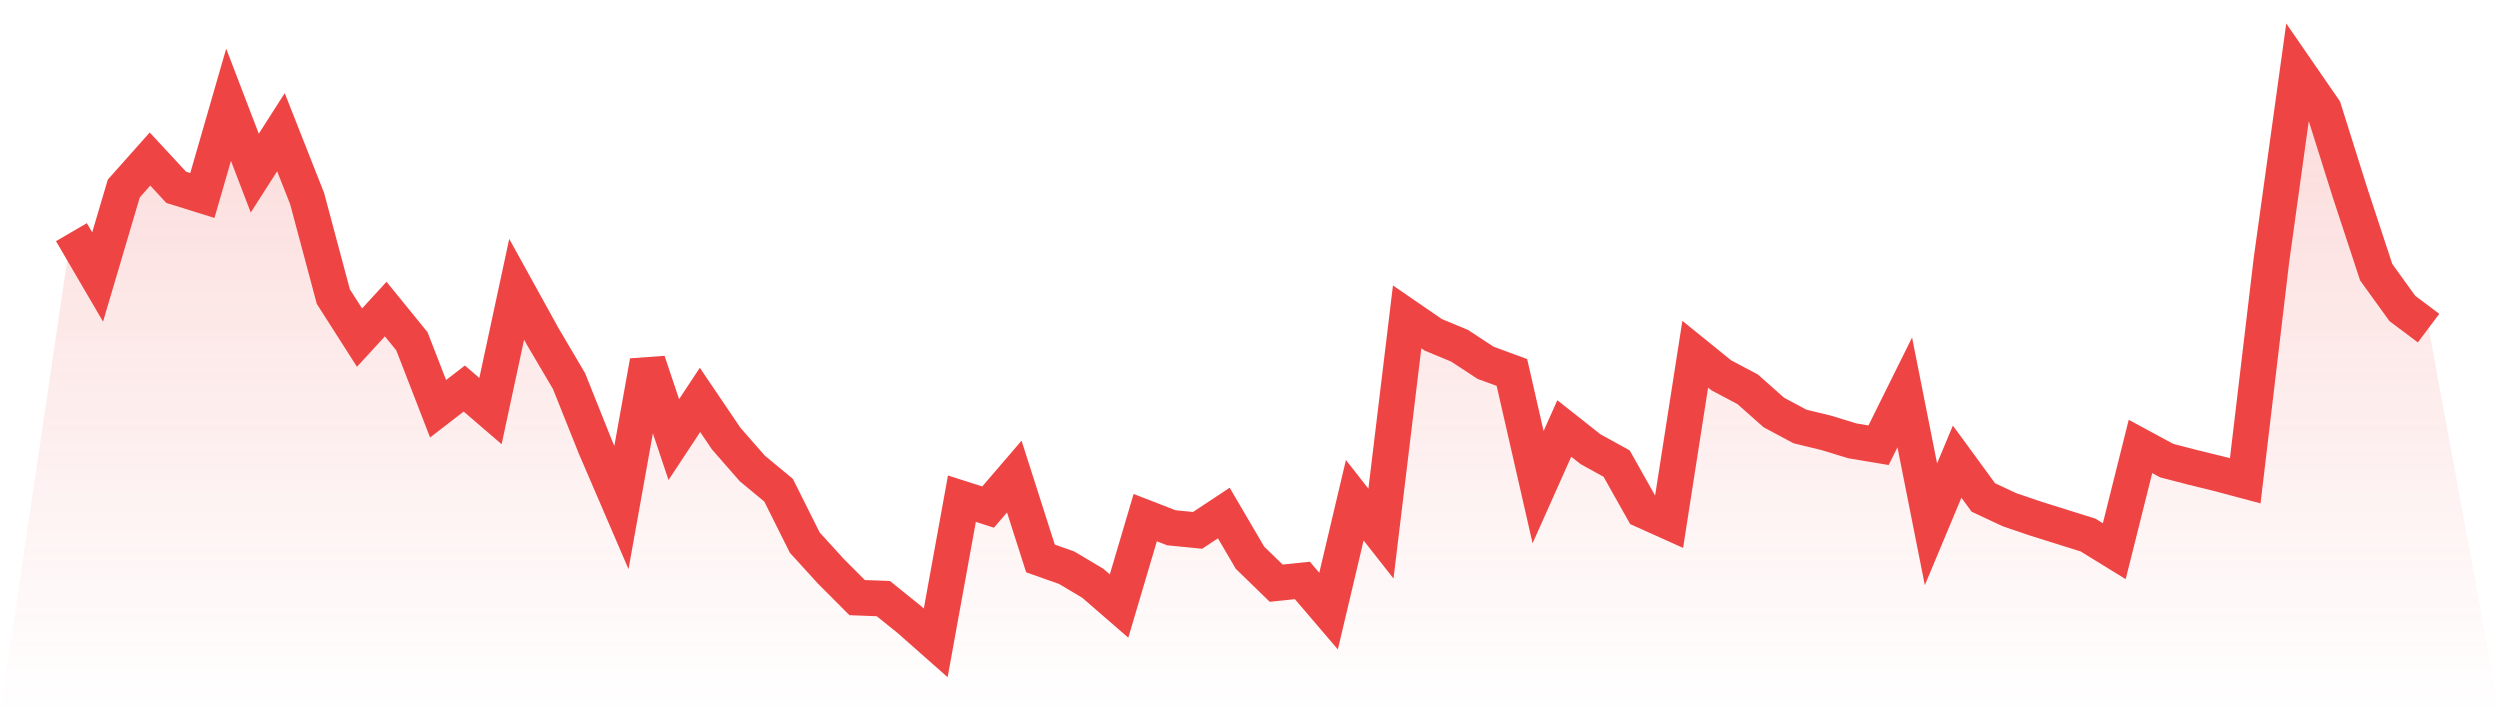 <svg viewBox="0 0 140 40" xmlns="http://www.w3.org/2000/svg">
<defs>
<linearGradient id="gradient" x1="0" x2="0" y1="0" y2="1">
<stop offset="0%" stop-color="#ef4444" stop-opacity="0.2"/>
<stop offset="100%" stop-color="#ef4444" stop-opacity="0"/>
</linearGradient>
</defs>
<path d="M4,13.001 L4,13.001 L5.467,15.511 L6.933,10.554 L8.4,8.906 L9.867,10.489 L11.333,10.946 L12.8,5.866 L14.267,9.694 L15.733,7.403 L17.2,11.123 L18.667,16.61 L20.133,18.906 L21.6,17.308 L23.067,19.111 L24.533,22.89 L26,21.758 L27.467,23.02 L28.933,16.199 L30.4,18.857 L31.867,21.344 L33.333,25.01 L34.8,28.419 L36.267,20.243 L37.733,24.617 L39.2,22.394 L40.667,24.562 L42.133,26.236 L43.6,27.451 L45.067,30.386 L46.533,31.996 L48,33.467 L49.467,33.521 L50.933,34.703 L52.4,36 L53.867,27.926 L55.333,28.396 L56.8,26.687 L58.267,31.273 L59.733,31.792 L61.2,32.665 L62.667,33.938 L64.133,28.987 L65.6,29.556 L67.067,29.7 L68.533,28.729 L70,31.233 L71.467,32.658 L72.933,32.505 L74.4,34.221 L75.867,28.013 L77.333,29.882 L78.8,17.745 L80.267,18.753 L81.733,19.36 L83.2,20.321 L84.667,20.858 L86.133,27.28 L87.6,23.994 L89.067,25.153 L90.533,25.962 L92,28.572 L93.467,29.232 L94.933,19.836 L96.4,21.023 L97.867,21.798 L99.333,23.099 L100.8,23.883 L102.267,24.24 L103.733,24.688 L105.2,24.933 L106.667,21.975 L108.133,29.359 L109.6,25.852 L111.067,27.859 L112.533,28.544 L114,29.044 L115.467,29.503 L116.933,29.964 L118.4,30.866 L119.867,25.001 L121.333,25.794 L122.8,26.174 L124.267,26.534 L125.733,26.926 L127.2,14.573 L128.667,4 L130.133,6.125 L131.6,10.786 L133.067,15.244 L134.533,17.275 L136,18.375 L140,40 L0,40 z" fill="url(#gradient)"/>
<path d="M4,13.001 L4,13.001 L5.467,15.511 L6.933,10.554 L8.4,8.906 L9.867,10.489 L11.333,10.946 L12.8,5.866 L14.267,9.694 L15.733,7.403 L17.2,11.123 L18.667,16.61 L20.133,18.906 L21.6,17.308 L23.067,19.111 L24.533,22.89 L26,21.758 L27.467,23.02 L28.933,16.199 L30.4,18.857 L31.867,21.344 L33.333,25.01 L34.8,28.419 L36.267,20.243 L37.733,24.617 L39.2,22.394 L40.667,24.562 L42.133,26.236 L43.6,27.451 L45.067,30.386 L46.533,31.996 L48,33.467 L49.467,33.521 L50.933,34.703 L52.4,36 L53.867,27.926 L55.333,28.396 L56.8,26.687 L58.267,31.273 L59.733,31.792 L61.2,32.665 L62.667,33.938 L64.133,28.987 L65.6,29.556 L67.067,29.7 L68.533,28.729 L70,31.233 L71.467,32.658 L72.933,32.505 L74.4,34.221 L75.867,28.013 L77.333,29.882 L78.8,17.745 L80.267,18.753 L81.733,19.36 L83.2,20.321 L84.667,20.858 L86.133,27.28 L87.6,23.994 L89.067,25.153 L90.533,25.962 L92,28.572 L93.467,29.232 L94.933,19.836 L96.4,21.023 L97.867,21.798 L99.333,23.099 L100.8,23.883 L102.267,24.24 L103.733,24.688 L105.2,24.933 L106.667,21.975 L108.133,29.359 L109.6,25.852 L111.067,27.859 L112.533,28.544 L114,29.044 L115.467,29.503 L116.933,29.964 L118.4,30.866 L119.867,25.001 L121.333,25.794 L122.8,26.174 L124.267,26.534 L125.733,26.926 L127.2,14.573 L128.667,4 L130.133,6.125 L131.6,10.786 L133.067,15.244 L134.533,17.275 L136,18.375" fill="none" stroke="#ef4444" stroke-width="2"/>
</svg>